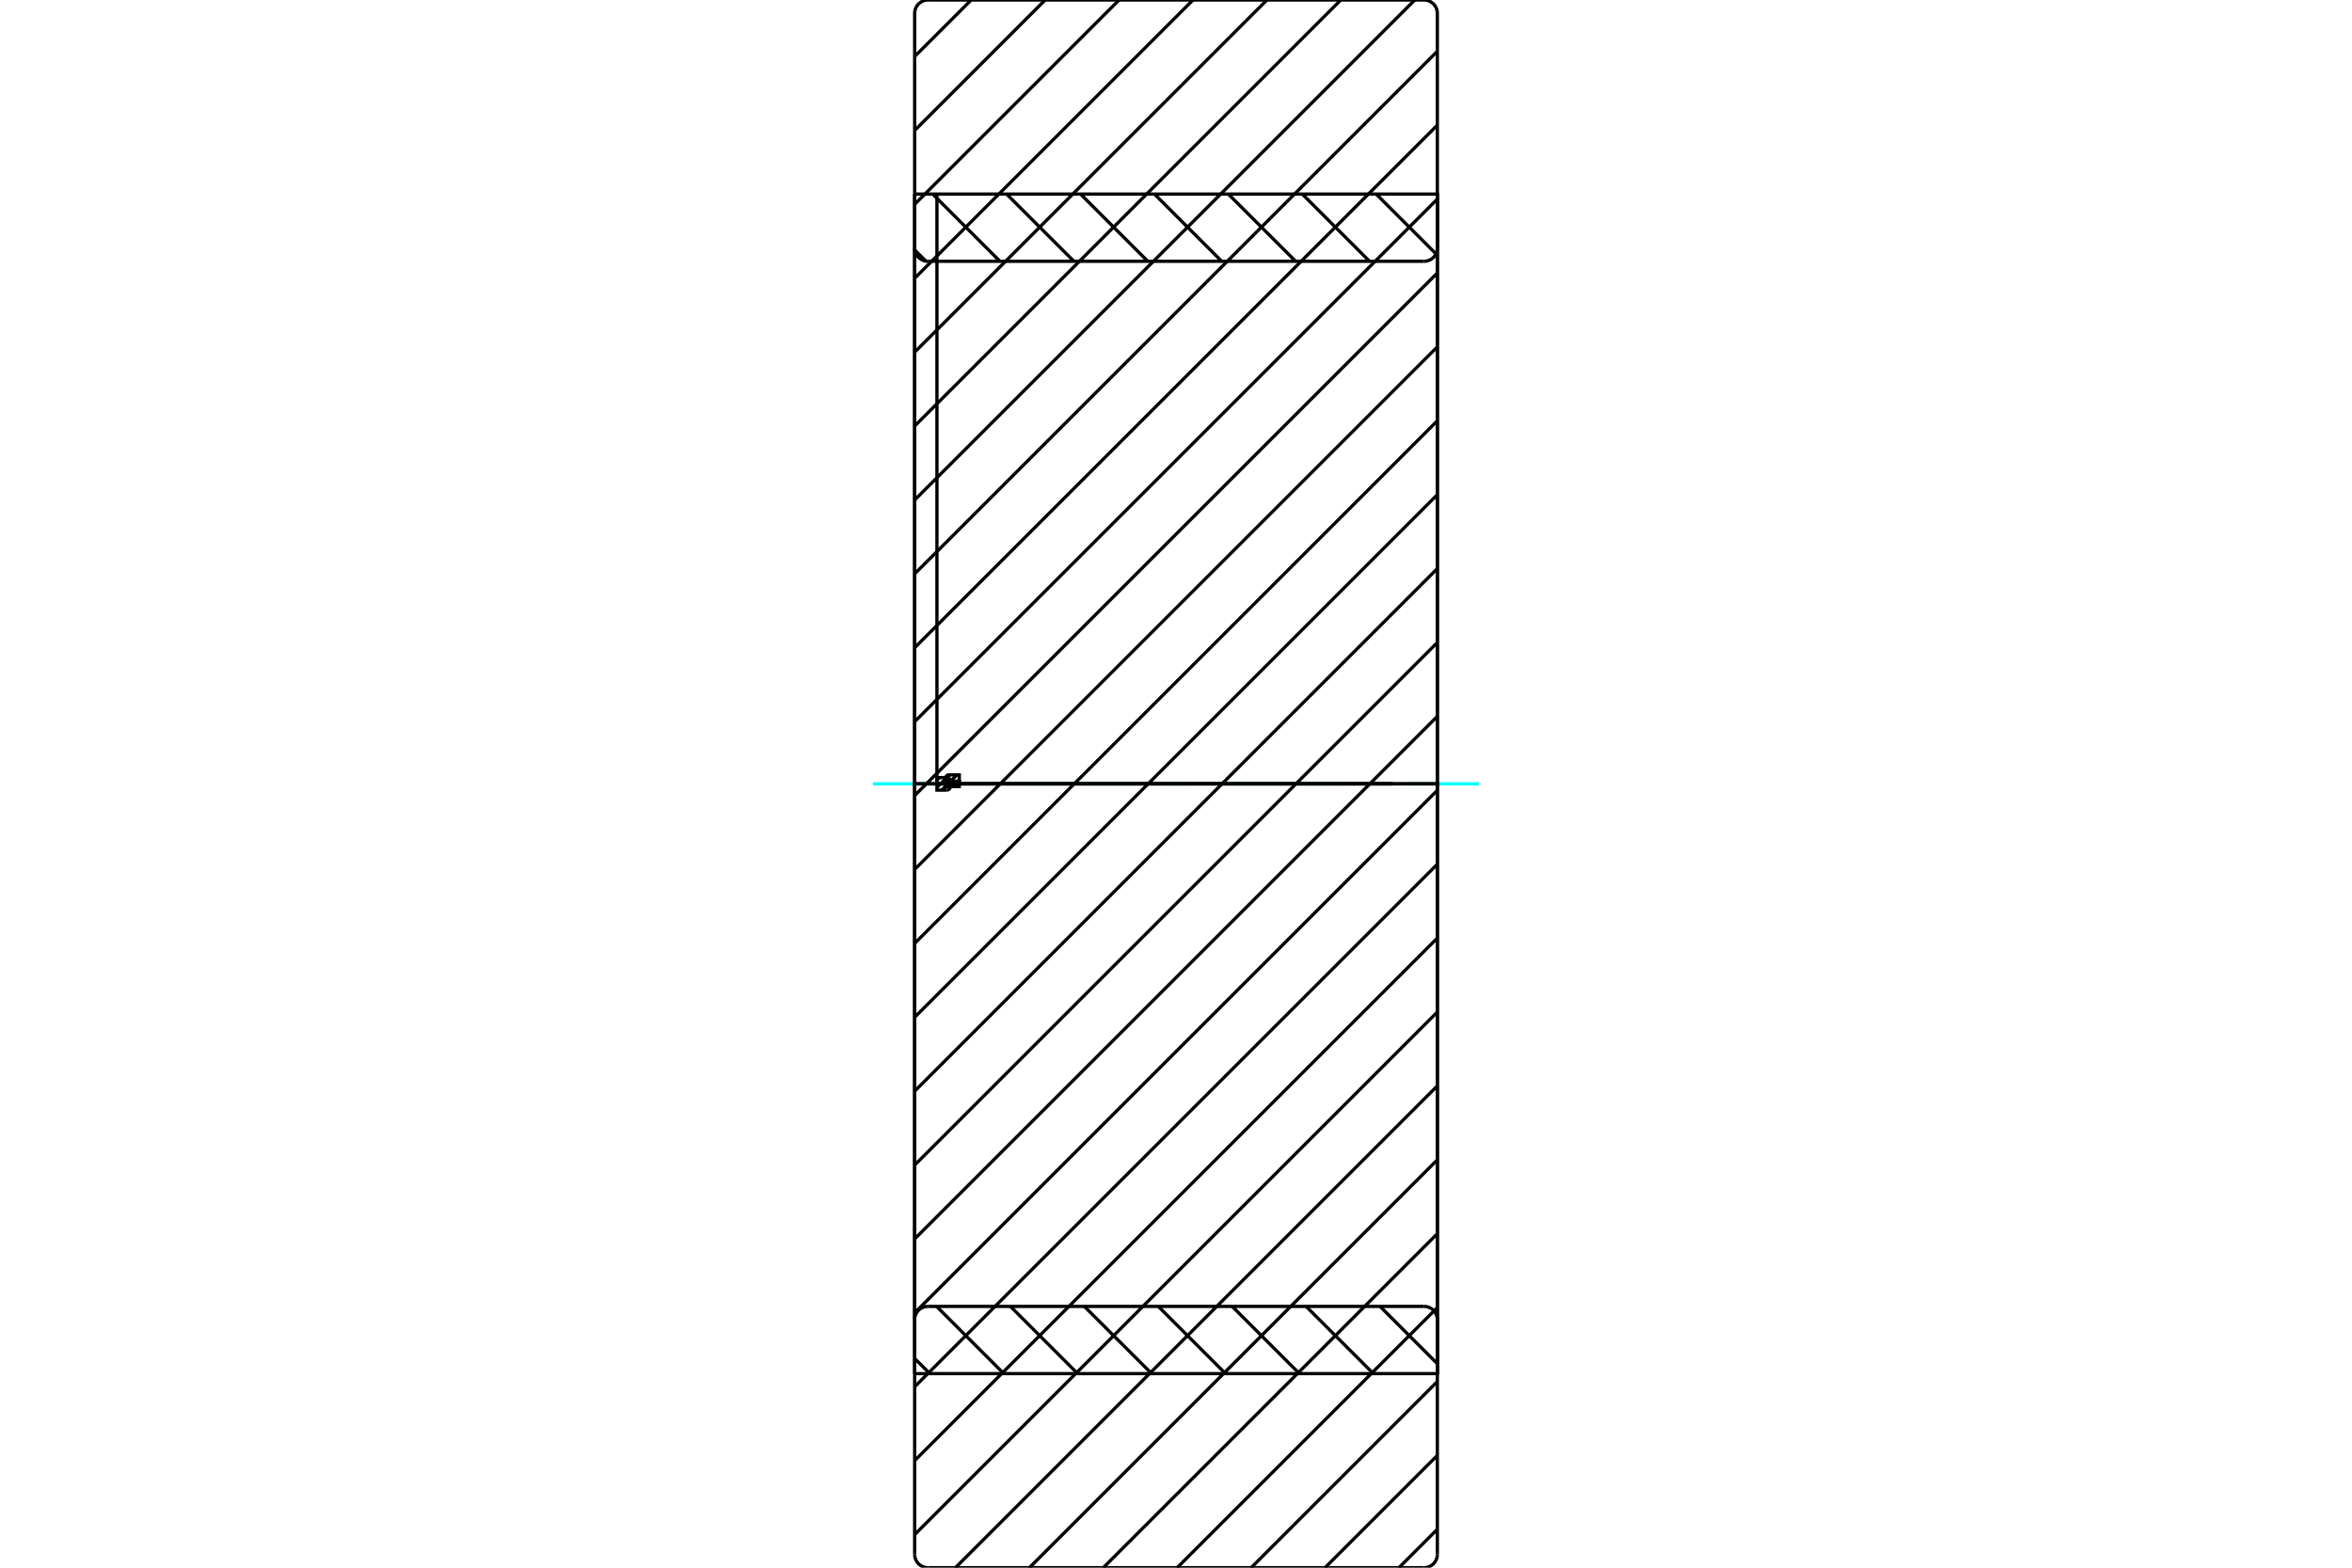 <?xml version="1.0" standalone="no"?>
<!DOCTYPE svg PUBLIC "-//W3C//DTD SVG 1.1//EN"
	"http://www.w3.org/Graphics/SVG/1.1/DTD/svg11.dtd">
<svg xmlns="http://www.w3.org/2000/svg" height="100%" width="100%" viewBox="0 0 36000 24000">
	<rect x="-1800" y="-1200" width="39600" height="26400" style="fill:#FFF"/>
	<g style="fill:none; fill-rule:evenodd" transform="matrix(1 0 0 1 0 0)">
		<g style="fill:none; stroke:#000; stroke-width:50; shape-rendering:geometricPrecision">
			<line x1="14683" y1="11940" x2="14664" y2="11959"/>
			<line x1="14623" y1="12000" x2="14582" y2="12041"/>
			<line x1="14646" y1="11863" x2="14551" y2="11959"/>
			<line x1="14546" y1="11963" x2="14510" y2="12000"/>
			<line x1="14478" y1="12032" x2="14414" y2="12096"/>
			<line x1="14533" y1="11863" x2="14492" y2="11904"/>
			<polyline points="14478,11919 14396,12000 14341,12055"/>
			<line x1="14379" y1="11904" x2="14341" y2="11942"/>
			<polyline points="14683,12000 14341,12000 14341,11904 14492,11904"/>
			<polyline points="14546,11959 14545,11950 14543,11942 14540,11934 14536,11927 14530,11920 14524,11915 14516,11910 14508,11907 14500,11905 14492,11904"/>
			<line x1="14546" y1="11959" x2="14546" y2="12041"/>
			<polyline points="14492,12096 14500,12095 14508,12093 14516,12090 14524,12085 14530,12080 14536,12073 14540,12066 14543,12058 14545,12050 14546,12041"/>
			<polyline points="14492,12096 14341,12096 14341,12000 14478,12000 14478,12041 14683,12041 14683,11959 14519,11959"/>
			<polyline points="14478,11918 14478,11924 14480,11931 14482,11937 14486,11942 14490,11947 14495,11951 14500,11955 14506,11957 14512,11959 14519,11959"/>
			<line x1="14478" y1="11918" x2="14478" y2="11904"/>
			<polyline points="14519,11863 14512,11864 14506,11865 14500,11868 14495,11871 14490,11875 14486,11880 14482,11886 14480,11892 14478,11898 14478,11904"/>
			<polyline points="14519,11863 14683,11863 14683,12000"/>
			<line x1="14341" y1="12000" x2="14341" y2="2971"/>
			<polyline points="14683,12000 21317,12000 14683,12000"/>
		</g>
		<g style="fill:none; stroke:#0FF; stroke-width:50; shape-rendering:geometricPrecision">
			<line x1="13360" y1="12000" x2="14444" y2="12000"/>
			<line x1="14783" y1="12000" x2="15121" y2="12000"/>
			<line x1="15460" y1="12000" x2="17492" y2="12000"/>
			<line x1="17831" y1="12000" x2="18169" y2="12000"/>
			<line x1="18508" y1="12000" x2="20540" y2="12000"/>
			<line x1="20879" y1="12000" x2="21217" y2="12000"/>
			<line x1="21556" y1="12000" x2="22640" y2="12000"/>
		</g>
		<g style="fill:none; stroke:#000; stroke-width:50; shape-rendering:geometricPrecision">
			<polyline points="14683,12000 21317,12000 14683,12000"/>
			<line x1="21064" y1="2971" x2="21979" y2="3886"/>
			<line x1="19933" y1="2971" x2="20962" y2="4000"/>
			<line x1="18801" y1="2971" x2="19831" y2="4000"/>
			<line x1="17670" y1="2971" x2="18699" y2="4000"/>
			<line x1="16539" y1="2971" x2="17568" y2="4000"/>
			<line x1="15407" y1="2971" x2="16437" y2="4000"/>
			<line x1="14276" y1="2971" x2="15305" y2="4000"/>
			<line x1="14003" y1="3829" x2="14171" y2="3997"/>
			<line x1="21123" y1="20000" x2="22000" y2="20877"/>
			<line x1="19991" y1="20000" x2="21021" y2="21029"/>
			<line x1="18860" y1="20000" x2="19889" y2="21029"/>
			<line x1="17729" y1="20000" x2="18758" y2="21029"/>
			<line x1="16597" y1="20000" x2="17627" y2="21029"/>
			<line x1="15466" y1="20000" x2="16495" y2="21029"/>
			<line x1="14335" y1="20000" x2="15364" y2="21029"/>
			<line x1="14000" y1="20797" x2="14233" y2="21029"/>
			<polyline points="14000,2971 22000,2971 22000,3797"/>
			<polyline points="21797,4000 21829,3998 21860,3990 21889,3978 21916,3961 21941,3941 21961,3916 21978,3889 21990,3860 21998,3829 22000,3797"/>
			<line x1="21797" y1="4000" x2="14203" y2="4000"/>
			<polyline points="14000,3797 14002,3829 14010,3860 14022,3889 14039,3916 14059,3941 14084,3961 14111,3978 14140,3990 14171,3998 14203,4000"/>
			<polyline points="14000,3797 14000,2971 14000,12000"/>
			<line x1="22000" y1="12000" x2="22000" y2="2971"/>
			<line x1="22000" y1="21029" x2="22000" y2="12000"/>
			<polyline points="14000,12000 14000,21029 14000,20203"/>
			<polyline points="14203,20000 14171,20002 14140,20010 14111,20022 14084,20039 14059,20059 14039,20084 14022,20111 14010,20140 14002,20171 14000,20203"/>
			<line x1="14203" y1="20000" x2="21797" y2="20000"/>
			<polyline points="22000,20203 21998,20171 21990,20140 21978,20111 21961,20084 21941,20059 21916,20039 21889,20022 21860,20010 21829,20002 21797,20000"/>
			<polyline points="22000,20203 22000,21029 14000,21029"/>
			<line x1="22000" y1="23412" x2="21412" y2="24000"/>
			<line x1="22000" y1="22281" x2="20281" y2="24000"/>
			<line x1="22000" y1="21150" x2="19150" y2="24000"/>
			<line x1="22000" y1="20018" x2="18018" y2="24000"/>
			<line x1="22000" y1="18887" x2="16887" y2="24000"/>
			<line x1="22000" y1="17756" x2="15756" y2="24000"/>
			<line x1="22000" y1="16624" x2="14624" y2="24000"/>
			<line x1="22000" y1="15493" x2="14000" y2="23493"/>
			<line x1="22000" y1="14361" x2="14000" y2="22361"/>
			<line x1="22000" y1="13230" x2="14000" y2="21230"/>
			<line x1="22000" y1="12099" x2="14000" y2="20099"/>
			<polyline points="22000,10967 20967,12000 14000,18967"/>
			<polyline points="22000,9836 19836,12000 14000,17836"/>
			<polyline points="22000,8705 18705,12000 14000,16705"/>
			<polyline points="22000,7573 17573,12000 14000,15573"/>
			<polyline points="22000,6442 16442,12000 14000,14442"/>
			<polyline points="22000,5310 15310,12000 14000,13310"/>
			<polyline points="22000,4179 14179,12000 14000,12179"/>
			<line x1="22000" y1="3048" x2="14000" y2="11048"/>
			<line x1="22000" y1="1916" x2="14000" y2="9916"/>
			<line x1="22000" y1="785" x2="14000" y2="8785"/>
			<line x1="21654" y1="0" x2="14000" y2="7654"/>
			<line x1="20522" y1="0" x2="14000" y2="6522"/>
			<line x1="19391" y1="0" x2="14000" y2="5391"/>
			<line x1="18260" y1="0" x2="14000" y2="4260"/>
			<line x1="17128" y1="0" x2="14000" y2="3128"/>
			<line x1="15997" y1="0" x2="14000" y2="1997"/>
			<line x1="14865" y1="0" x2="14000" y2="865"/>
			<polyline points="22000,203 21998,171 21990,140 21978,111 21961,84 21941,59 21916,39 21889,22 21860,10 21829,2 21797,0 14203,0 14171,2 14140,10 14111,22 14084,39 14059,59 14039,84 14022,111 14010,140 14002,171 14000,203 14000,12000 18000,12000 22000,12000 22000,203"/>
			<polyline points="21797,24000 21829,23998 21860,23990 21889,23978 21916,23961 21941,23941 21961,23916 21978,23889 21990,23860 21998,23829 22000,23797"/>
			<line x1="21797" y1="24000" x2="14203" y2="24000"/>
			<polyline points="14000,23797 14002,23829 14010,23860 14022,23889 14039,23916 14059,23941 14084,23961 14111,23978 14140,23990 14171,23998 14203,24000"/>
			<polyline points="14000,23797 14000,12000 18000,12000 22000,12000 22000,23797"/>
		</g>
	</g>
</svg>
